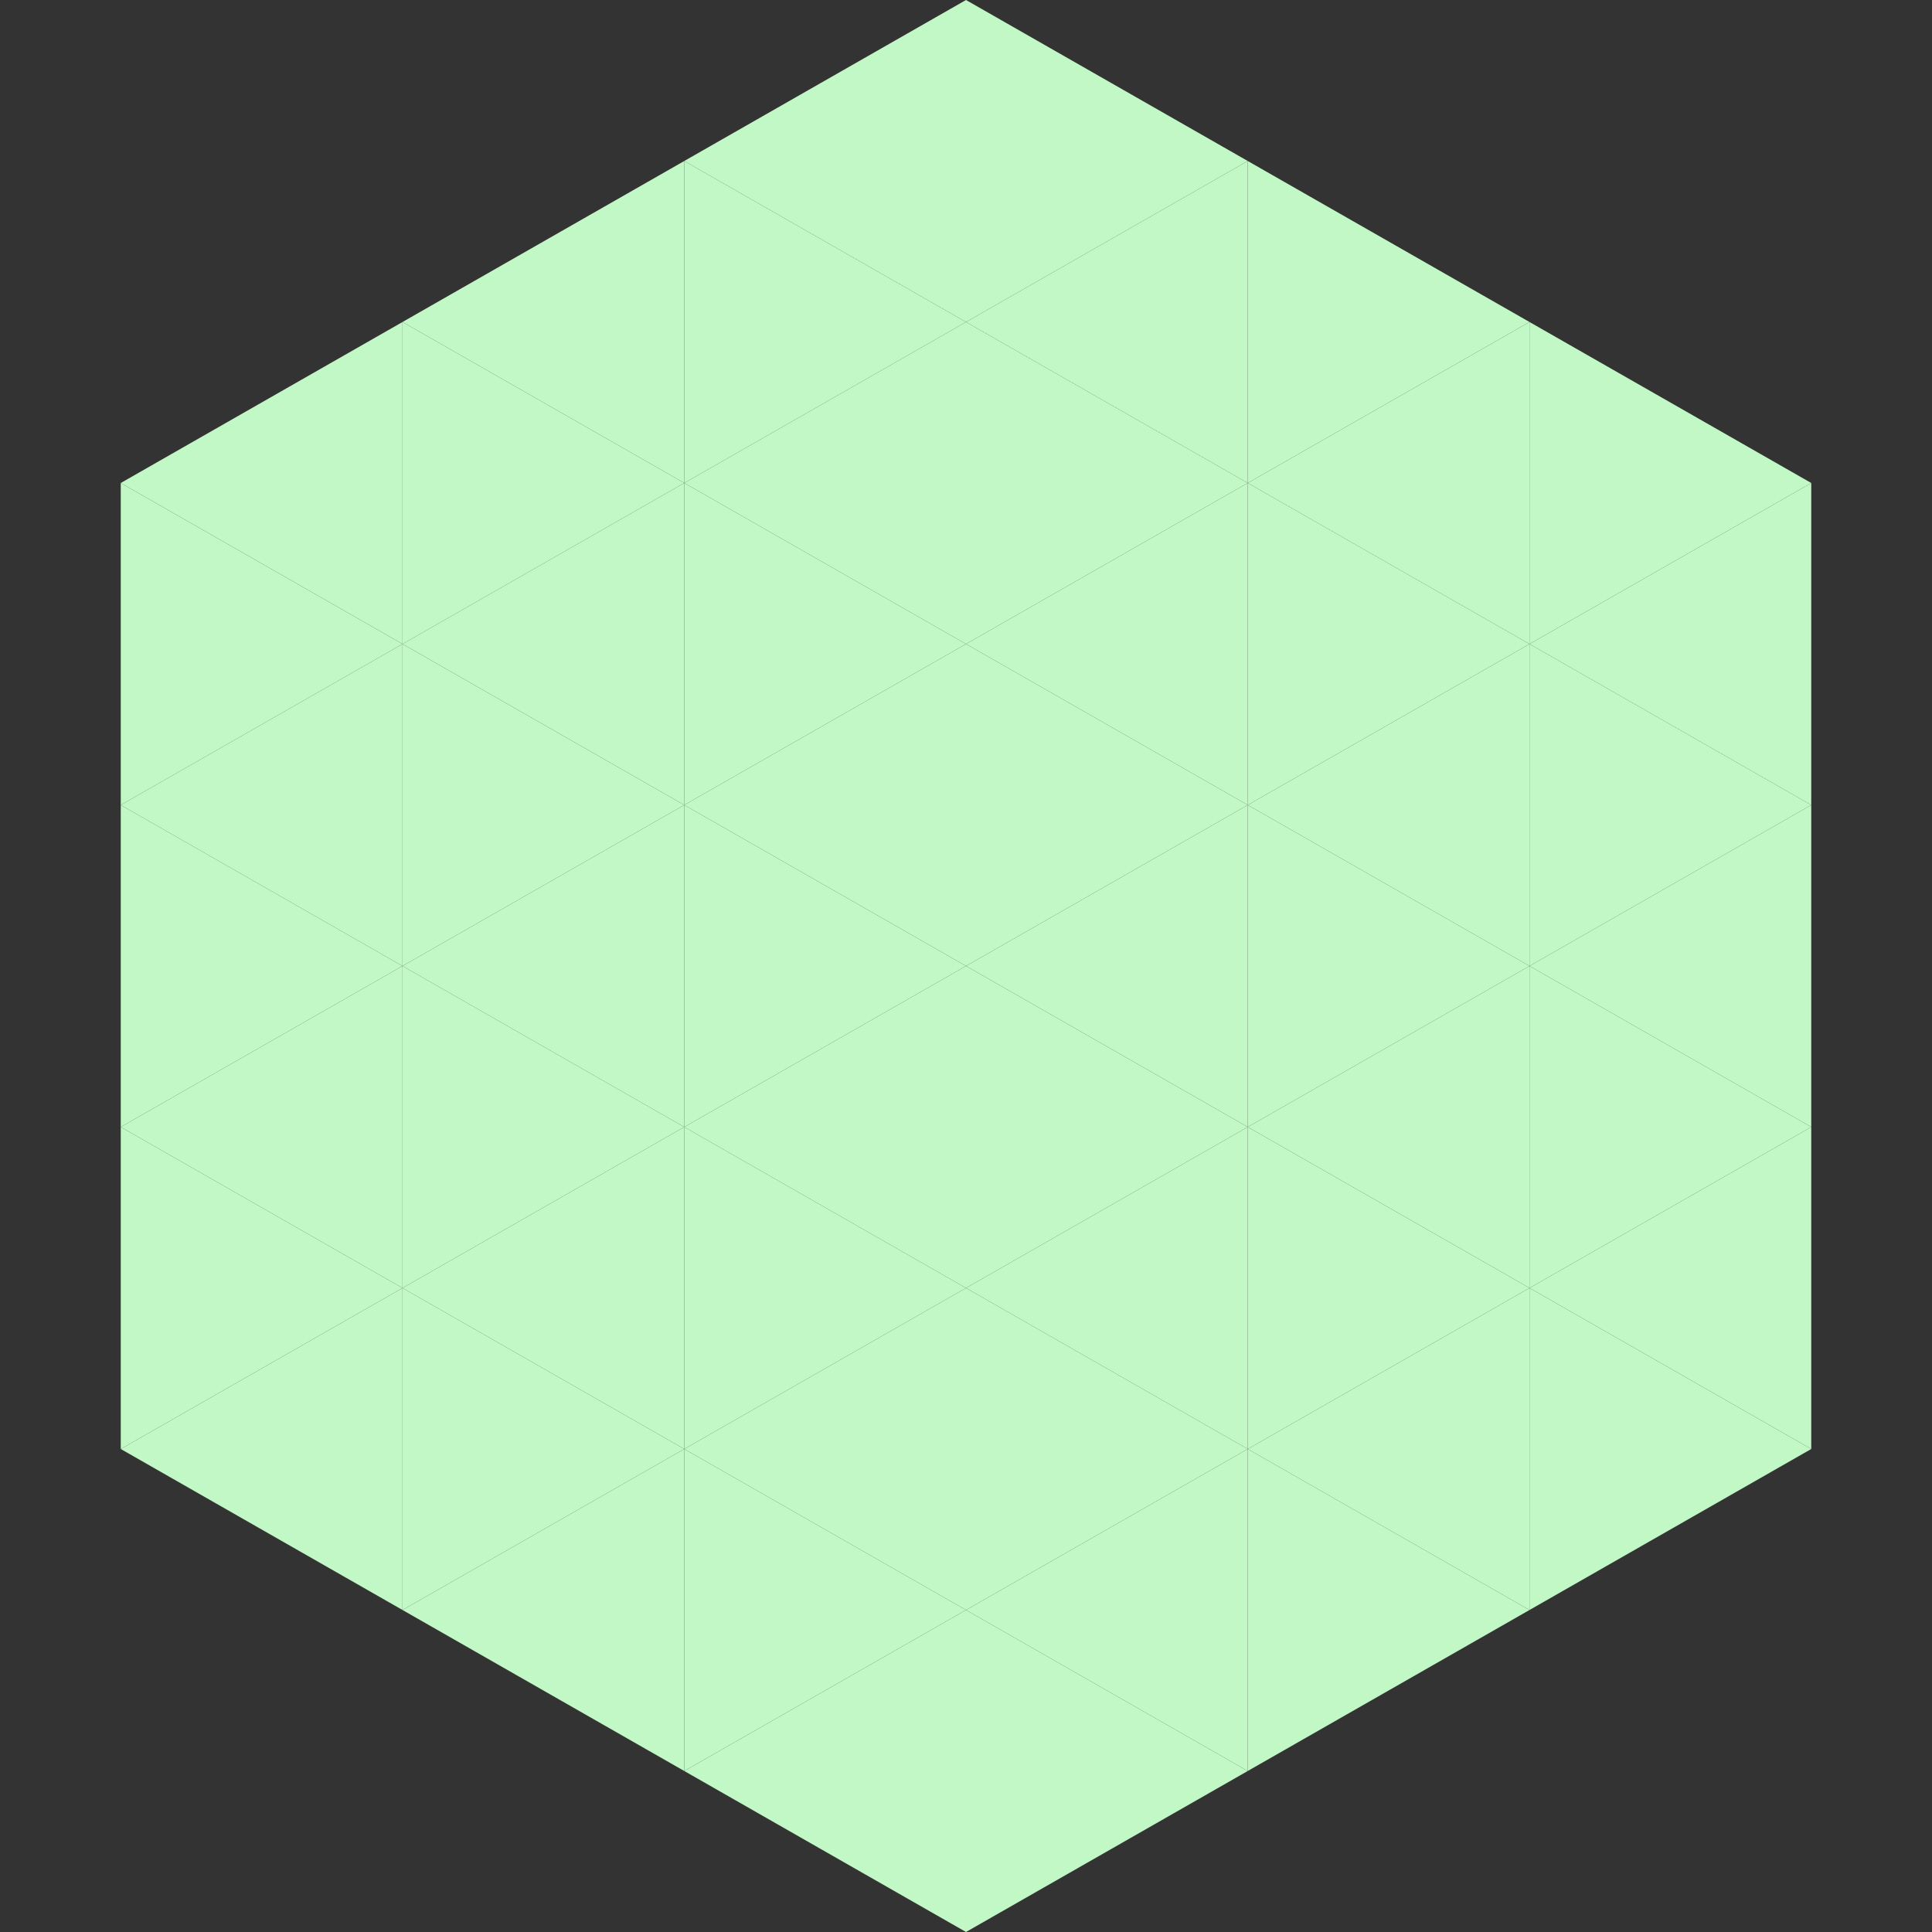 <?xml version="1.0"?>
<!-- Generated by SVGo -->
<svg width="240" height="240"
     xmlns="http://www.w3.org/2000/svg"
     xmlns:xlink="http://www.w3.org/1999/xlink">
<rect width="100%" height="100%" fill="#333333" stroke="none"/>
<polygon points="50,40 15,60 50,80" style="fill:rgb(193,248,197)" />
<polygon points="190,40 225,60 190,80" style="fill:rgb(193,248,197)" />
<polygon points="15,60 50,80 15,100" style="fill:rgb(193,248,197)" />
<polygon points="225,60 190,80 225,100" style="fill:rgb(193,248,197)" />
<polygon points="50,80 15,100 50,120" style="fill:rgb(193,248,197)" />
<polygon points="190,80 225,100 190,120" style="fill:rgb(193,248,197)" />
<polygon points="15,100 50,120 15,140" style="fill:rgb(193,248,197)" />
<polygon points="225,100 190,120 225,140" style="fill:rgb(193,248,197)" />
<polygon points="50,120 15,140 50,160" style="fill:rgb(193,248,197)" />
<polygon points="190,120 225,140 190,160" style="fill:rgb(193,248,197)" />
<polygon points="15,140 50,160 15,180" style="fill:rgb(193,248,197)" />
<polygon points="225,140 190,160 225,180" style="fill:rgb(193,248,197)" />
<polygon points="50,160 15,180 50,200" style="fill:rgb(193,248,197)" />
<polygon points="190,160 225,180 190,200" style="fill:rgb(193,248,197)" />
<polygon points="15,180 50,200 15,220" style="fill:rgb(255,255,255); fill-opacity:0" />
<polygon points="225,180 190,200 225,220" style="fill:rgb(255,255,255); fill-opacity:0" />
<polygon points="50,0 85,20 50,40" style="fill:rgb(255,255,255); fill-opacity:0" />
<polygon points="190,0 155,20 190,40" style="fill:rgb(255,255,255); fill-opacity:0" />
<polygon points="85,20 50,40 85,60" style="fill:rgb(193,248,197)" />
<polygon points="155,20 190,40 155,60" style="fill:rgb(193,248,197)" />
<polygon points="50,40 85,60 50,80" style="fill:rgb(193,248,197)" />
<polygon points="190,40 155,60 190,80" style="fill:rgb(193,248,197)" />
<polygon points="85,60 50,80 85,100" style="fill:rgb(193,248,197)" />
<polygon points="155,60 190,80 155,100" style="fill:rgb(193,248,197)" />
<polygon points="50,80 85,100 50,120" style="fill:rgb(193,248,197)" />
<polygon points="190,80 155,100 190,120" style="fill:rgb(193,248,197)" />
<polygon points="85,100 50,120 85,140" style="fill:rgb(193,248,197)" />
<polygon points="155,100 190,120 155,140" style="fill:rgb(193,248,197)" />
<polygon points="50,120 85,140 50,160" style="fill:rgb(193,248,197)" />
<polygon points="190,120 155,140 190,160" style="fill:rgb(193,248,197)" />
<polygon points="85,140 50,160 85,180" style="fill:rgb(193,248,197)" />
<polygon points="155,140 190,160 155,180" style="fill:rgb(193,248,197)" />
<polygon points="50,160 85,180 50,200" style="fill:rgb(193,248,197)" />
<polygon points="190,160 155,180 190,200" style="fill:rgb(193,248,197)" />
<polygon points="85,180 50,200 85,220" style="fill:rgb(193,248,197)" />
<polygon points="155,180 190,200 155,220" style="fill:rgb(193,248,197)" />
<polygon points="120,0 85,20 120,40" style="fill:rgb(193,248,197)" />
<polygon points="120,0 155,20 120,40" style="fill:rgb(193,248,197)" />
<polygon points="85,20 120,40 85,60" style="fill:rgb(193,248,197)" />
<polygon points="155,20 120,40 155,60" style="fill:rgb(193,248,197)" />
<polygon points="120,40 85,60 120,80" style="fill:rgb(193,248,197)" />
<polygon points="120,40 155,60 120,80" style="fill:rgb(193,248,197)" />
<polygon points="85,60 120,80 85,100" style="fill:rgb(193,248,197)" />
<polygon points="155,60 120,80 155,100" style="fill:rgb(193,248,197)" />
<polygon points="120,80 85,100 120,120" style="fill:rgb(193,248,197)" />
<polygon points="120,80 155,100 120,120" style="fill:rgb(193,248,197)" />
<polygon points="85,100 120,120 85,140" style="fill:rgb(193,248,197)" />
<polygon points="155,100 120,120 155,140" style="fill:rgb(193,248,197)" />
<polygon points="120,120 85,140 120,160" style="fill:rgb(193,248,197)" />
<polygon points="120,120 155,140 120,160" style="fill:rgb(193,248,197)" />
<polygon points="85,140 120,160 85,180" style="fill:rgb(193,248,197)" />
<polygon points="155,140 120,160 155,180" style="fill:rgb(193,248,197)" />
<polygon points="120,160 85,180 120,200" style="fill:rgb(193,248,197)" />
<polygon points="120,160 155,180 120,200" style="fill:rgb(193,248,197)" />
<polygon points="85,180 120,200 85,220" style="fill:rgb(193,248,197)" />
<polygon points="155,180 120,200 155,220" style="fill:rgb(193,248,197)" />
<polygon points="120,200 85,220 120,240" style="fill:rgb(193,248,197)" />
<polygon points="120,200 155,220 120,240" style="fill:rgb(193,248,197)" />
<polygon points="85,220 120,240 85,260" style="fill:rgb(255,255,255); fill-opacity:0" />
<polygon points="155,220 120,240 155,260" style="fill:rgb(255,255,255); fill-opacity:0" />
</svg>
